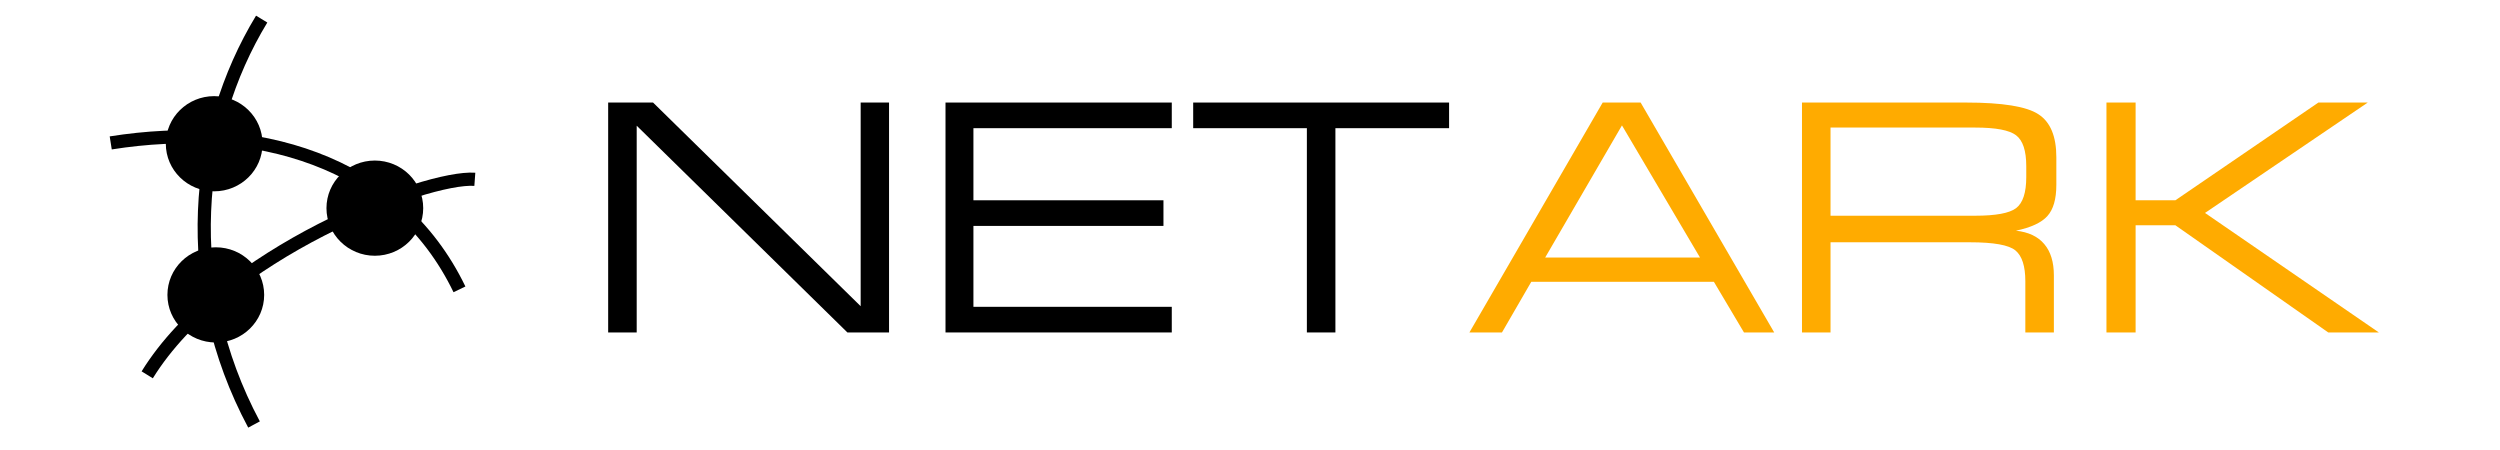 <svg width="222" height="40" xmlns="http://www.w3.org/2000/svg" xmlns:xlink="http://www.w3.org/1999/xlink" xml:space="preserve" overflow="hidden"><g><path d="M140.664 36.035 154.415 36.035 147.484 24.31ZM133.938 42.678 145.773 22.283 149.142 22.283 161.004 42.678 158.319 42.678 155.648 38.185 139.431 38.185 136.829 42.678Z" fill="#FFAB00" transform="matrix(1 0 0 1.001 -3.454 -13.199)"/><path d="M178.852 24.502 166.005 24.502 166.005 32.323 178.852 32.323C180.678 32.323 181.888 32.099 182.482 31.652 183.084 31.195 183.386 30.277 183.386 28.898L183.386 27.926C183.386 26.556 183.084 25.643 182.482 25.187 181.888 24.73 180.678 24.502 178.852 24.502ZM166.005 42.678 163.471 42.678 163.471 22.283 178.031 22.283C181.272 22.283 183.418 22.63 184.468 23.324 185.528 24.009 186.057 25.278 186.057 27.132L186.057 29.584C186.057 30.844 185.792 31.766 185.263 32.35 184.742 32.935 183.811 33.368 182.468 33.651 183.582 33.77 184.423 34.167 184.989 34.843 185.555 35.51 185.838 36.437 185.838 37.624L185.838 42.678 183.304 42.678 183.304 38.13C183.304 36.797 183.012 35.889 182.427 35.405 181.852 34.921 180.501 34.679 178.373 34.679L166.005 34.679Z" fill="#FFAB00" transform="matrix(1 0 0 1.001 -3.454 -13.199)"/><path d="M193.096 42.678 190.507 42.678 190.507 22.283 193.096 22.283 193.096 30.953 196.629 30.953 209.326 22.283 213.71 22.283 199.259 32.076 214.696 42.678 210.203 42.678 196.63 33.172 193.096 33.172Z" fill="#FFAB00" transform="matrix(1 0 0 1.001 -3.454 -13.199)"/><path d="M59.993 42.678 57.459 42.678 57.459 22.283 61.445 22.283 79.881 40.349 79.881 22.283 82.401 22.283 82.401 42.678 78.703 42.678 59.993 24.337Z" transform="matrix(1 0 0 1.001 -3.454 -13.199)"/><path d="M87.415 42.678 87.415 22.283 107.508 22.283 107.508 24.557 89.894 24.557 89.894 30.953 106.769 30.953 106.769 33.227 89.894 33.227 89.894 40.404 107.508 40.404 107.508 42.678Z" transform="matrix(1 0 0 1.001 -3.454 -13.199)"/><path d="M122.038 42.678 119.504 42.678 119.504 24.557 109.409 24.557 109.409 22.283 132.133 22.283 132.133 24.557 122.038 24.557Z" transform="matrix(1 0 0 1.001 -3.454 -13.199)"/><path d="M23.237 1.694C17.247 11.536 15.924 25.26 22.558 37.659" stroke="#000000" stroke-width="1.171" fill="none" transform="scale(1 1.001)"/><path d="M40.8 25.669C35.214 14.111 22.542 10.665 9.833 12.678" stroke="#000000" stroke-width="1.171" fill="none" transform="scale(1 1.001)"/><path d="M42.165 15.906C37.816 15.592 19.769 22.426 13.073 33.252" stroke="#000000" stroke-width="1.171" fill="none" transform="scale(1 1.001)"/><path d="M23.315 12.75C23.315 15.082 21.392 16.973 19.019 16.973 16.647 16.973 14.724 15.082 14.724 12.75 14.724 10.418 16.647 8.528 19.019 8.528 21.392 8.528 23.315 10.418 23.315 12.75Z" transform="scale(1 1.001)"/><path d="M37.581 18.465C37.581 20.797 35.658 22.688 33.286 22.688 30.913 22.688 28.99 20.797 28.99 18.465 28.99 16.133 30.913 14.242 33.286 14.242 35.658 14.242 37.581 16.133 37.581 18.465Z" transform="scale(1 1.001)"/><path d="M23.458 26.16C23.458 28.492 21.535 30.383 19.163 30.383 16.79 30.383 14.867 28.492 14.867 26.16 14.867 23.828 16.79 21.938 19.163 21.938 21.535 21.938 23.458 23.828 23.458 26.16Z" transform="scale(1 1.001)"/></g></svg>